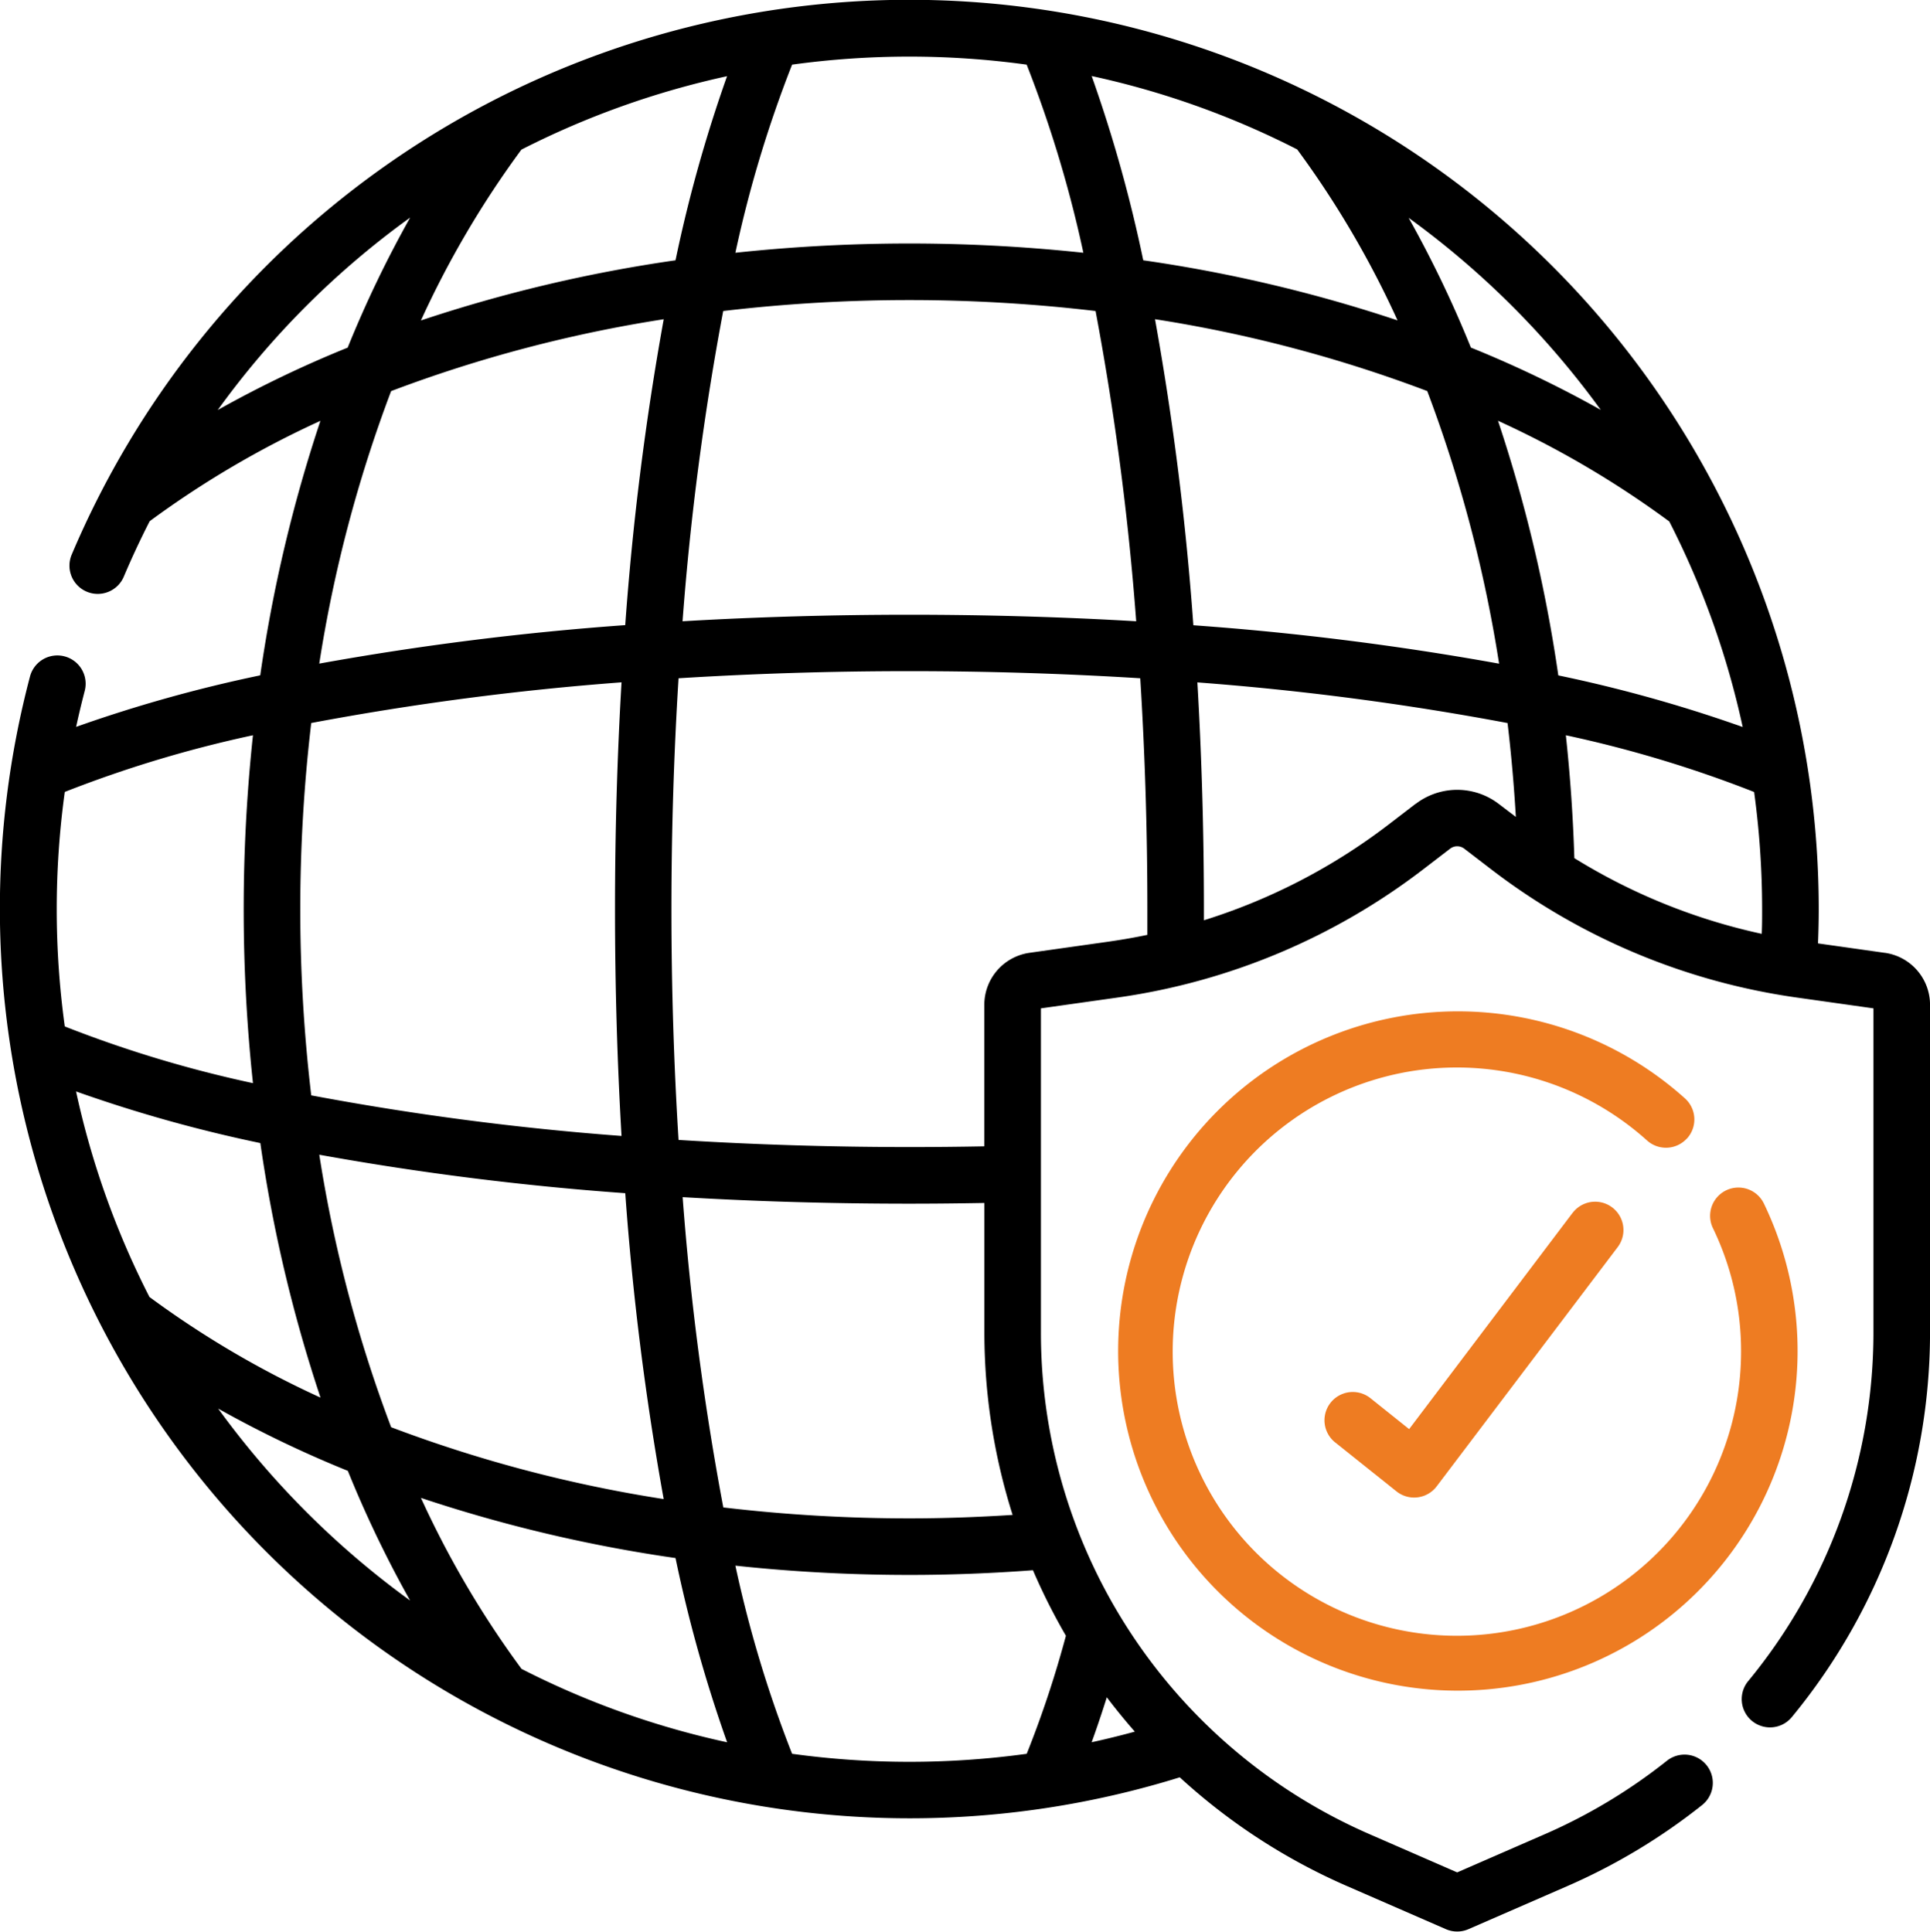 <svg xmlns="http://www.w3.org/2000/svg" width="59.085" height="59.147" viewBox="0 0 59.085 59.147">
  <g id="Improve_Cyber" data-name="Improve Cyber" transform="translate(-587)">
    <path id="Path_161904" data-name="Path 161904" d="M644.708,29.176l-2.051-.29c.014-.356.022-.706.022-1.047A27.844,27.844,0,0,0,589.2,16.969a.866.866,0,1,0,1.594.677q.366-.862.788-1.687a29.341,29.341,0,0,1,5.227-3.073,44.737,44.737,0,0,0-1.842,7.792,43.27,43.27,0,0,0-5.637,1.578q.12-.551.263-1.1a.866.866,0,0,0-1.675-.442,27.855,27.855,0,0,0,35.2,33.706,18.471,18.471,0,0,0,5.113,3.327l3.033,1.322a.866.866,0,0,0,.692,0l3.034-1.322a18.5,18.5,0,0,0,4.119-2.478.866.866,0,1,0-1.078-1.356,16.783,16.783,0,0,1-3.733,2.246l-2.688,1.172-2.687-1.172a16.733,16.733,0,0,1-4.977-3.34l-.021-.02a16.744,16.744,0,0,1-5.058-11.995V30.875l2.36-.333a19.95,19.95,0,0,0,9.326-3.911l.842-.646a.355.355,0,0,1,.431,0l.842.646a19.95,19.95,0,0,0,9.326,3.911l2.36.333v9.934a16.8,16.8,0,0,1-3.82,10.648.866.866,0,1,0,1.337,1.1,18.533,18.533,0,0,0,4.215-11.749V30.761a1.608,1.608,0,0,0-1.377-1.586Zm-9.771-6.663a36.847,36.847,0,0,1,5.764,1.737,26.547,26.547,0,0,1,.245,3.59c0,.246,0,.5-.012.753a18.23,18.23,0,0,1-5.737-2.318q-.059-1.9-.26-3.761ZM622.36,9.774a41.659,41.659,0,0,1,8.333,2.2,41.809,41.809,0,0,1,2.2,8.347,88.132,88.132,0,0,0-9.359-1.176A88.213,88.213,0,0,0,622.36,9.774Zm-.576,9.249c-2.247-.132-4.572-.2-6.945-.2s-4.7.069-6.944.2a86.188,86.188,0,0,1,1.245-9.5,48.66,48.66,0,0,1,11.4,0A86.209,86.209,0,0,1,621.784,19.023Zm4.928-14.448a29.208,29.208,0,0,1,3.072,5.235A44.613,44.613,0,0,0,622,7.97a43.211,43.211,0,0,0-1.579-5.642A25.794,25.794,0,0,1,626.712,4.575Zm6.146,8.308a29.319,29.319,0,0,1,5.246,3.085,25.792,25.792,0,0,1,2.247,6.292,43.27,43.27,0,0,0-5.645-1.58,44.847,44.847,0,0,0-1.848-7.8Zm3.148-.332a34.755,34.755,0,0,0-3.977-1.909,34.751,34.751,0,0,0-1.906-3.973,26.4,26.4,0,0,1,5.883,5.882ZM618.43,1.978a37.023,37.023,0,0,1,1.736,5.761,50.195,50.195,0,0,0-10.653,0,36.9,36.9,0,0,1,1.736-5.76,26.32,26.32,0,0,1,7.181,0Zm-9.172.355A43.181,43.181,0,0,0,607.68,7.97a44.621,44.621,0,0,0-7.793,1.842,29.336,29.336,0,0,1,3.076-5.231,26.048,26.048,0,0,1,6.295-2.248ZM593.665,12.555a26.038,26.038,0,0,1,5.892-5.893,34.754,34.754,0,0,0-1.913,3.982,34.623,34.623,0,0,0-3.979,1.911Zm5.31-.58a41.644,41.644,0,0,1,8.344-2.2,88.207,88.207,0,0,0-1.178,9.366,88.121,88.121,0,0,0-9.367,1.178,41.68,41.68,0,0,1,2.2-8.344ZM618,46.385c-1.048.068-2.1.106-3.157.106a48.5,48.5,0,0,1-5.7-.335,86.2,86.2,0,0,1-1.245-9.5c2.247.132,4.572.2,6.944.2.763,0,1.531-.008,2.294-.022v3.974A18.518,18.518,0,0,0,618,46.385ZM607.318,45.9a41.642,41.642,0,0,1-8.343-2.2,41.678,41.678,0,0,1-2.2-8.343,88.147,88.147,0,0,0,9.367,1.178A88.469,88.469,0,0,0,607.318,45.9Zm-4.351,5.2a29.364,29.364,0,0,1-3.08-5.236,44.65,44.65,0,0,0,7.793,1.842,43.03,43.03,0,0,0,1.58,5.641A25.8,25.8,0,0,1,602.967,51.1ZM589.328,33.419A43.251,43.251,0,0,0,594.97,35a44.569,44.569,0,0,0,1.842,7.793,29.306,29.306,0,0,1-5.237-3.081,25.784,25.784,0,0,1-2.247-6.292Zm7.2.119a48.64,48.64,0,0,1,0-11.4,86.181,86.181,0,0,1,9.5-1.246c-.132,2.247-.2,4.572-.2,6.945s.069,4.7.2,6.945A86.2,86.2,0,0,1,596.523,33.538Zm-1.784-11.025a50.087,50.087,0,0,0,0,10.652,36.85,36.85,0,0,1-5.761-1.736,26.271,26.271,0,0,1,0-7.181,36.9,36.9,0,0,1,5.76-1.735Zm-1.066,20.616a34.708,34.708,0,0,0,3.971,1.907,34.8,34.8,0,0,0,1.906,3.97,26.45,26.45,0,0,1-5.877-5.877ZM611.249,53.7a36.907,36.907,0,0,1-1.736-5.761,50.135,50.135,0,0,0,5.326.284c1.261,0,2.53-.05,3.784-.144a18.72,18.72,0,0,0,1.009,2.006,32.055,32.055,0,0,1-1.2,3.615,26.378,26.378,0,0,1-7.181,0Zm9.635-1.731q.41.541.858,1.052-.657.18-1.322.325Q620.658,52.69,620.884,51.97Zm.1-23.143-2.472.349a1.609,1.609,0,0,0-1.378,1.586V35.1c-.763.015-1.531.022-2.294.022-2.4,0-4.773-.075-7.067-.218-.143-2.294-.218-4.664-.218-7.068s.075-4.774.218-7.068c2.294-.143,4.664-.218,7.067-.218s4.774.075,7.068.218c.143,2.294.218,4.664.218,7.068,0,.252,0,.511,0,.789q-.564.117-1.138.2Zm9.357-4.217-.842.646a18.215,18.215,0,0,1-5.642,2.923c0-.115,0-.228,0-.339,0-2.372-.069-4.7-.2-6.945a86.224,86.224,0,0,1,9.495,1.245q.169,1.422.254,2.874l-.526-.4a2.091,2.091,0,0,0-2.539,0Z"/>
    <path id="Path_161905" data-name="Path 161905" d="M638.649,34.856a.867.867,0,0,0-.064-1.223A10.4,10.4,0,1,0,641,36.851a.866.866,0,0,0-1.56.754,8.619,8.619,0,0,1,.861,3.778,8.7,8.7,0,1,1-2.879-6.463.867.867,0,0,0,1.224-.064Z" fill="#ee7c22"/>
    <path id="Path_161906" data-name="Path 161906" d="M635.139,37.142l-5,6.616-1.184-.947a.866.866,0,0,0-1.082,1.353l1.878,1.5a.869.869,0,0,0,.542.19.887.887,0,0,0,.107-.007.865.865,0,0,0,.583-.337l5.542-7.326a.866.866,0,0,0-1.382-1.045Z" fill="#ee7c22"/>
  </g>
</svg>
